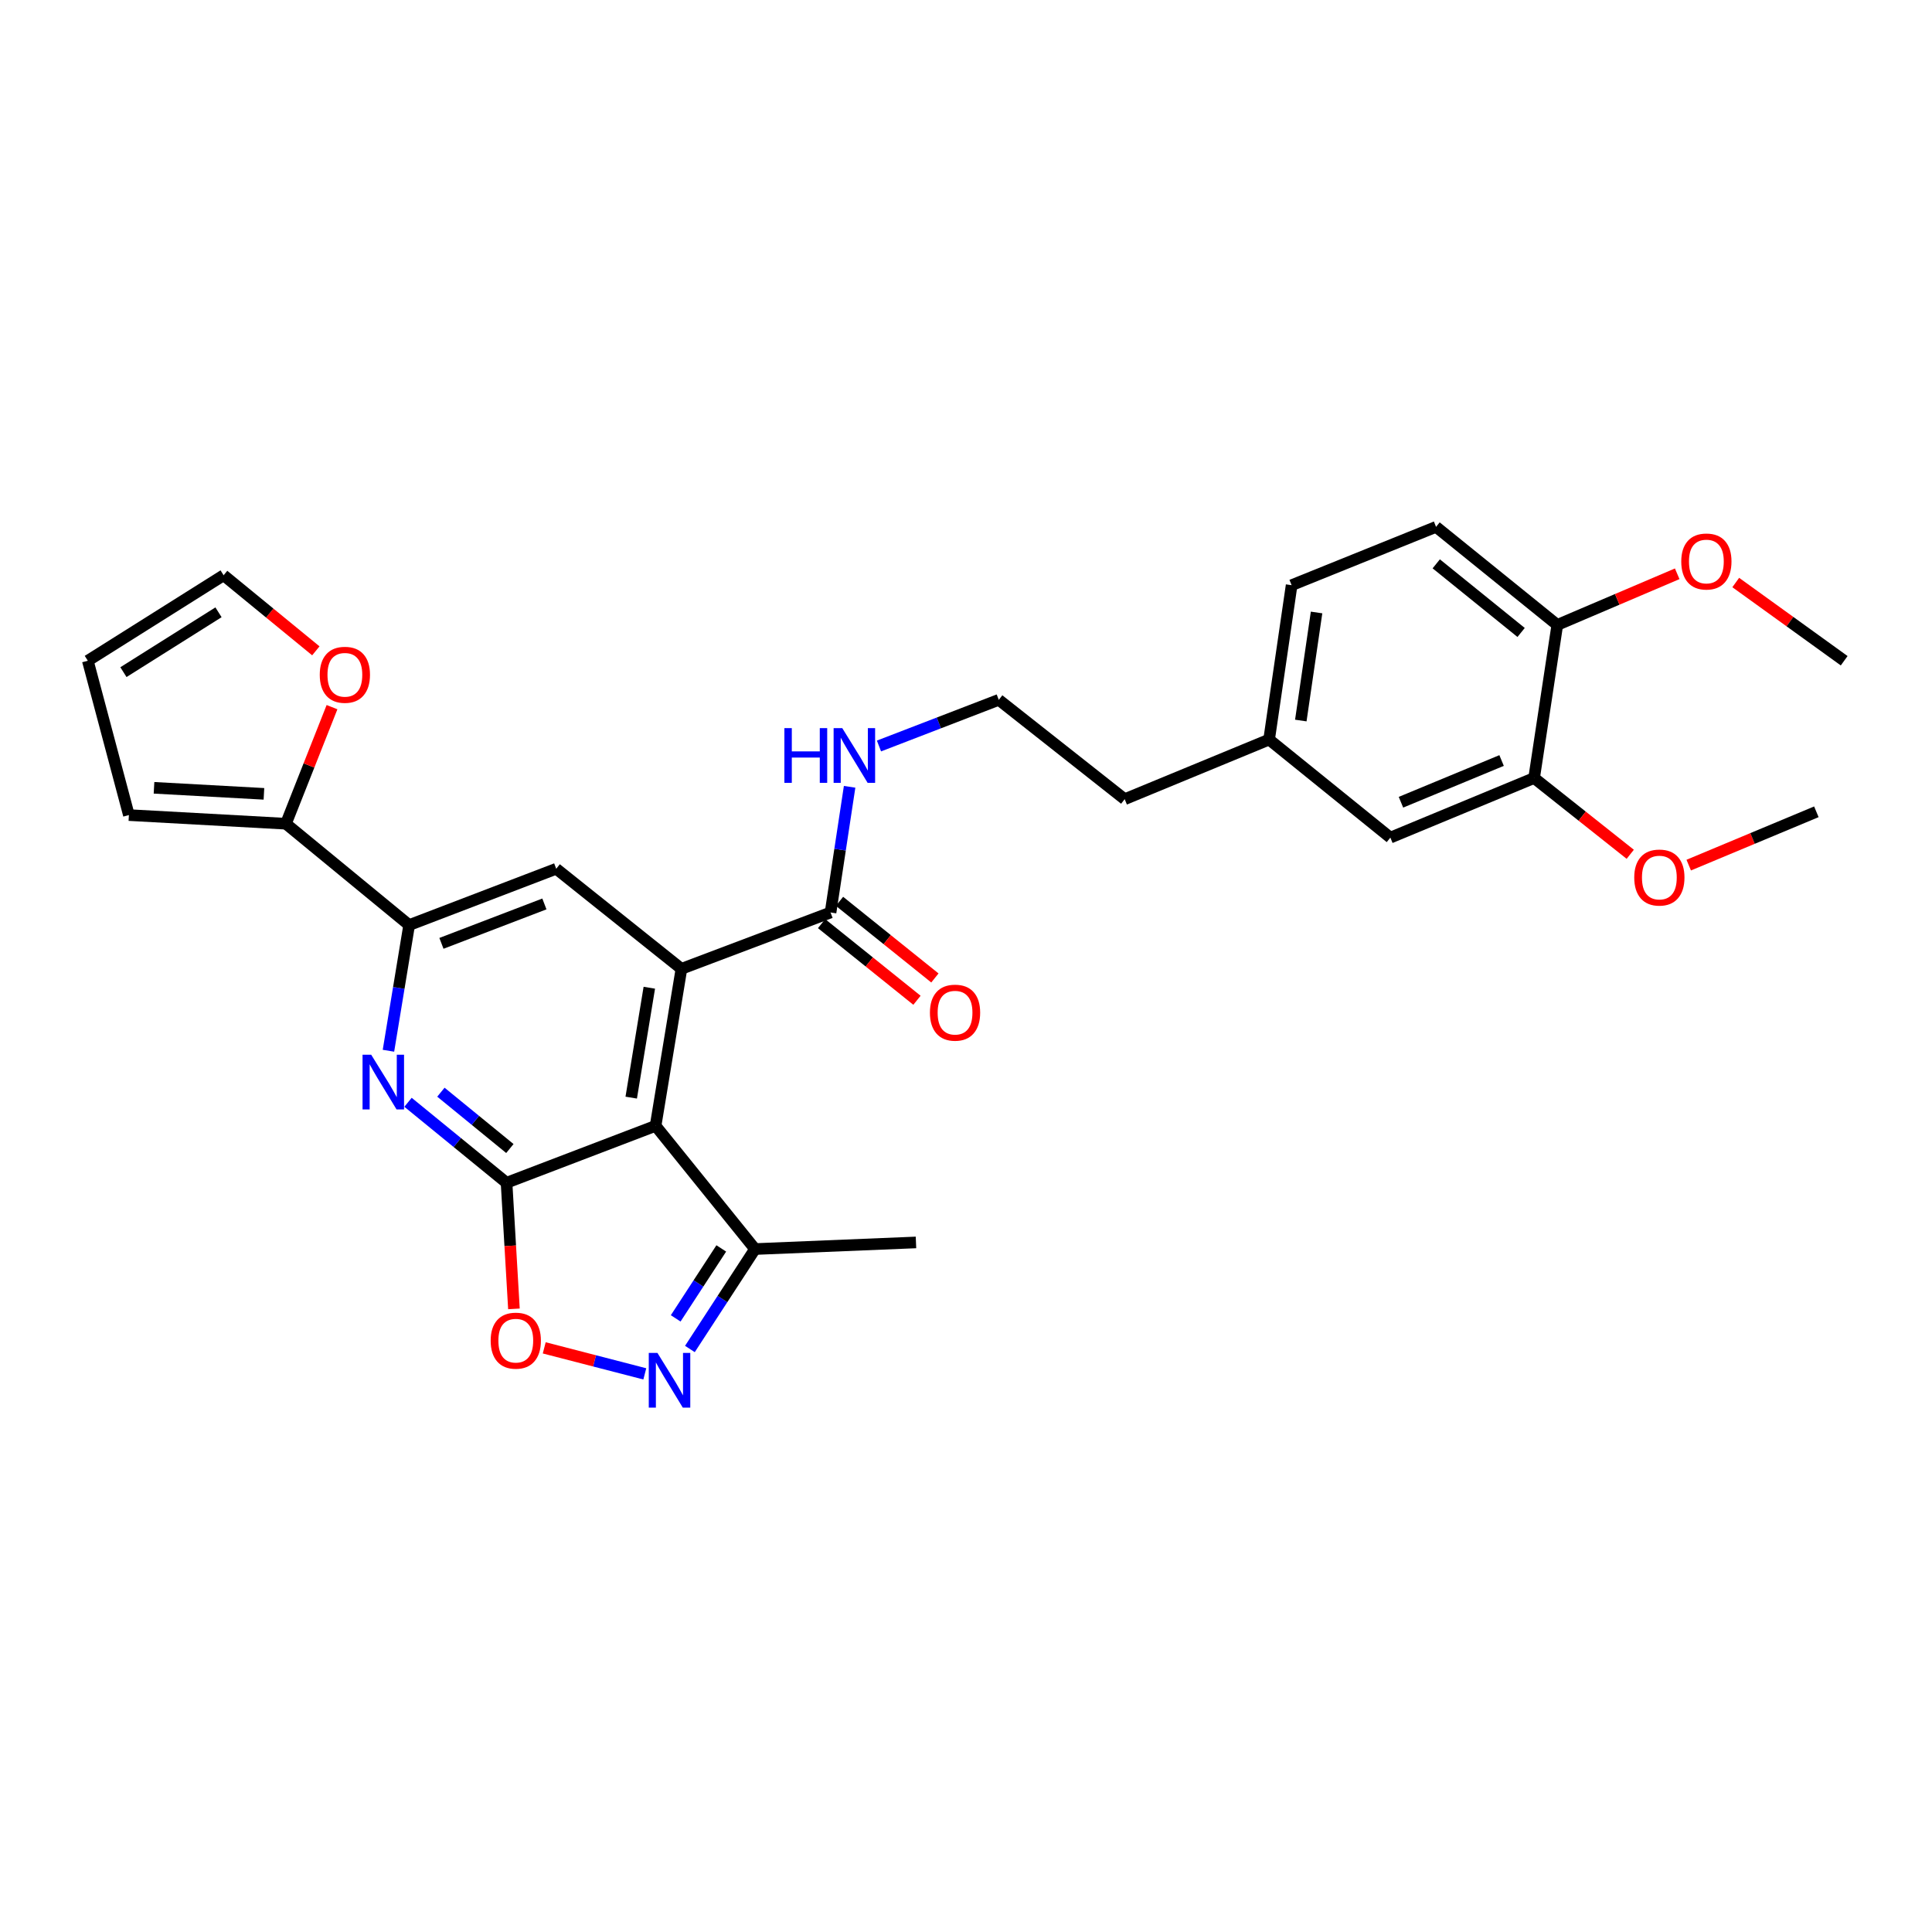 <?xml version='1.0' encoding='iso-8859-1'?>
<svg version='1.1' baseProfile='full'
              xmlns='http://www.w3.org/2000/svg'
                      xmlns:rdkit='http://www.rdkit.org/xml'
                      xmlns:xlink='http://www.w3.org/1999/xlink'
                  xml:space='preserve'
width='1000px' height='1000px' viewBox='0 0 1000 1000'>
<!-- END OF HEADER -->
<rect style='opacity:1.0;fill:#FFFFFF;stroke:none' width='1000' height='1000' x='0' y='0'> </rect>
<path class='bond-0' d='M 262.189,612.198 L 339.328,582.726' style='fill:none;fill-rule:evenodd;stroke:#000000;stroke-width:6px;stroke-linecap:butt;stroke-linejoin:miter;stroke-opacity:1' />
<path class='bond-2' d='M 262.189,612.198 L 236.69,591.369' style='fill:none;fill-rule:evenodd;stroke:#000000;stroke-width:6px;stroke-linecap:butt;stroke-linejoin:miter;stroke-opacity:1' />
<path class='bond-2' d='M 236.69,591.369 L 211.19,570.541' style='fill:none;fill-rule:evenodd;stroke:#0000FF;stroke-width:6px;stroke-linecap:butt;stroke-linejoin:miter;stroke-opacity:1' />
<path class='bond-2' d='M 263.91,594.476 L 246.061,579.896' style='fill:none;fill-rule:evenodd;stroke:#000000;stroke-width:6px;stroke-linecap:butt;stroke-linejoin:miter;stroke-opacity:1' />
<path class='bond-2' d='M 246.061,579.896 L 228.211,565.316' style='fill:none;fill-rule:evenodd;stroke:#0000FF;stroke-width:6px;stroke-linecap:butt;stroke-linejoin:miter;stroke-opacity:1' />
<path class='bond-4' d='M 262.189,612.198 L 264.1,644.836' style='fill:none;fill-rule:evenodd;stroke:#000000;stroke-width:6px;stroke-linecap:butt;stroke-linejoin:miter;stroke-opacity:1' />
<path class='bond-4' d='M 264.1,644.836 L 266.012,677.474' style='fill:none;fill-rule:evenodd;stroke:#FF0000;stroke-width:6px;stroke-linecap:butt;stroke-linejoin:miter;stroke-opacity:1' />
<path class='bond-1' d='M 339.328,582.726 L 352.71,501.464' style='fill:none;fill-rule:evenodd;stroke:#000000;stroke-width:6px;stroke-linecap:butt;stroke-linejoin:miter;stroke-opacity:1' />
<path class='bond-1' d='M 326.718,568.13 L 336.085,511.247' style='fill:none;fill-rule:evenodd;stroke:#000000;stroke-width:6px;stroke-linecap:butt;stroke-linejoin:miter;stroke-opacity:1' />
<path class='bond-8' d='M 339.328,582.726 L 390.797,646.508' style='fill:none;fill-rule:evenodd;stroke:#000000;stroke-width:6px;stroke-linecap:butt;stroke-linejoin:miter;stroke-opacity:1' />
<path class='bond-7' d='M 352.71,501.464 L 429.89,472.298' style='fill:none;fill-rule:evenodd;stroke:#000000;stroke-width:6px;stroke-linecap:butt;stroke-linejoin:miter;stroke-opacity:1' />
<path class='bond-30' d='M 352.71,501.464 L 287.899,449.674' style='fill:none;fill-rule:evenodd;stroke:#000000;stroke-width:6px;stroke-linecap:butt;stroke-linejoin:miter;stroke-opacity:1' />
<path class='bond-5' d='M 201.061,543.867 L 206.417,511.341' style='fill:none;fill-rule:evenodd;stroke:#0000FF;stroke-width:6px;stroke-linecap:butt;stroke-linejoin:miter;stroke-opacity:1' />
<path class='bond-5' d='M 206.417,511.341 L 211.773,478.816' style='fill:none;fill-rule:evenodd;stroke:#000000;stroke-width:6px;stroke-linecap:butt;stroke-linejoin:miter;stroke-opacity:1' />
<path class='bond-3' d='M 333.75,711.112 L 307.723,704.379' style='fill:none;fill-rule:evenodd;stroke:#0000FF;stroke-width:6px;stroke-linecap:butt;stroke-linejoin:miter;stroke-opacity:1' />
<path class='bond-3' d='M 307.723,704.379 L 281.695,697.647' style='fill:none;fill-rule:evenodd;stroke:#FF0000;stroke-width:6px;stroke-linecap:butt;stroke-linejoin:miter;stroke-opacity:1' />
<path class='bond-29' d='M 357.092,698.235 L 373.945,672.371' style='fill:none;fill-rule:evenodd;stroke:#0000FF;stroke-width:6px;stroke-linecap:butt;stroke-linejoin:miter;stroke-opacity:1' />
<path class='bond-29' d='M 373.945,672.371 L 390.797,646.508' style='fill:none;fill-rule:evenodd;stroke:#000000;stroke-width:6px;stroke-linecap:butt;stroke-linejoin:miter;stroke-opacity:1' />
<path class='bond-29' d='M 349.737,682.388 L 361.533,664.284' style='fill:none;fill-rule:evenodd;stroke:#0000FF;stroke-width:6px;stroke-linecap:butt;stroke-linejoin:miter;stroke-opacity:1' />
<path class='bond-29' d='M 361.533,664.284 L 373.33,646.18' style='fill:none;fill-rule:evenodd;stroke:#000000;stroke-width:6px;stroke-linecap:butt;stroke-linejoin:miter;stroke-opacity:1' />
<path class='bond-6' d='M 211.773,478.816 L 287.899,449.674' style='fill:none;fill-rule:evenodd;stroke:#000000;stroke-width:6px;stroke-linecap:butt;stroke-linejoin:miter;stroke-opacity:1' />
<path class='bond-6' d='M 228.488,488.279 L 281.776,467.88' style='fill:none;fill-rule:evenodd;stroke:#000000;stroke-width:6px;stroke-linecap:butt;stroke-linejoin:miter;stroke-opacity:1' />
<path class='bond-9' d='M 211.773,478.816 L 147.991,426.358' style='fill:none;fill-rule:evenodd;stroke:#000000;stroke-width:6px;stroke-linecap:butt;stroke-linejoin:miter;stroke-opacity:1' />
<path class='bond-14' d='M 425.25,478.072 L 449.937,497.906' style='fill:none;fill-rule:evenodd;stroke:#000000;stroke-width:6px;stroke-linecap:butt;stroke-linejoin:miter;stroke-opacity:1' />
<path class='bond-14' d='M 449.937,497.906 L 474.624,517.741' style='fill:none;fill-rule:evenodd;stroke:#FF0000;stroke-width:6px;stroke-linecap:butt;stroke-linejoin:miter;stroke-opacity:1' />
<path class='bond-14' d='M 434.529,466.523 L 459.215,486.358' style='fill:none;fill-rule:evenodd;stroke:#000000;stroke-width:6px;stroke-linecap:butt;stroke-linejoin:miter;stroke-opacity:1' />
<path class='bond-14' d='M 459.215,486.358 L 483.902,506.193' style='fill:none;fill-rule:evenodd;stroke:#FF0000;stroke-width:6px;stroke-linecap:butt;stroke-linejoin:miter;stroke-opacity:1' />
<path class='bond-18' d='M 429.89,472.298 L 434.824,439.774' style='fill:none;fill-rule:evenodd;stroke:#000000;stroke-width:6px;stroke-linecap:butt;stroke-linejoin:miter;stroke-opacity:1' />
<path class='bond-18' d='M 434.824,439.774 L 439.758,407.25' style='fill:none;fill-rule:evenodd;stroke:#0000FF;stroke-width:6px;stroke-linecap:butt;stroke-linejoin:miter;stroke-opacity:1' />
<path class='bond-25' d='M 390.797,646.508 L 474.109,643.084' style='fill:none;fill-rule:evenodd;stroke:#000000;stroke-width:6px;stroke-linecap:butt;stroke-linejoin:miter;stroke-opacity:1' />
<path class='bond-11' d='M 147.991,426.358 L 159.921,396.19' style='fill:none;fill-rule:evenodd;stroke:#000000;stroke-width:6px;stroke-linecap:butt;stroke-linejoin:miter;stroke-opacity:1' />
<path class='bond-11' d='M 159.921,396.19 L 171.85,366.021' style='fill:none;fill-rule:evenodd;stroke:#FF0000;stroke-width:6px;stroke-linecap:butt;stroke-linejoin:miter;stroke-opacity:1' />
<path class='bond-12' d='M 147.991,426.358 L 66.712,421.889' style='fill:none;fill-rule:evenodd;stroke:#000000;stroke-width:6px;stroke-linecap:butt;stroke-linejoin:miter;stroke-opacity:1' />
<path class='bond-12' d='M 136.612,410.896 L 79.717,407.768' style='fill:none;fill-rule:evenodd;stroke:#000000;stroke-width:6px;stroke-linecap:butt;stroke-linejoin:miter;stroke-opacity:1' />
<path class='bond-10' d='M 794.054,402.697 L 719.648,433.551' style='fill:none;fill-rule:evenodd;stroke:#000000;stroke-width:6px;stroke-linecap:butt;stroke-linejoin:miter;stroke-opacity:1' />
<path class='bond-10' d='M 777.219,393.641 L 725.134,415.239' style='fill:none;fill-rule:evenodd;stroke:#000000;stroke-width:6px;stroke-linecap:butt;stroke-linejoin:miter;stroke-opacity:1' />
<path class='bond-22' d='M 794.054,402.697 L 818.933,422.438' style='fill:none;fill-rule:evenodd;stroke:#000000;stroke-width:6px;stroke-linecap:butt;stroke-linejoin:miter;stroke-opacity:1' />
<path class='bond-22' d='M 818.933,422.438 L 843.812,442.178' style='fill:none;fill-rule:evenodd;stroke:#FF0000;stroke-width:6px;stroke-linecap:butt;stroke-linejoin:miter;stroke-opacity:1' />
<path class='bond-32' d='M 794.054,402.697 L 806.053,323.46' style='fill:none;fill-rule:evenodd;stroke:#000000;stroke-width:6px;stroke-linecap:butt;stroke-linejoin:miter;stroke-opacity:1' />
<path class='bond-16' d='M 163.479,336.87 L 139.612,317.31' style='fill:none;fill-rule:evenodd;stroke:#FF0000;stroke-width:6px;stroke-linecap:butt;stroke-linejoin:miter;stroke-opacity:1' />
<path class='bond-16' d='M 139.612,317.31 L 115.746,297.75' style='fill:none;fill-rule:evenodd;stroke:#000000;stroke-width:6px;stroke-linecap:butt;stroke-linejoin:miter;stroke-opacity:1' />
<path class='bond-17' d='M 66.712,421.889 L 45.455,342.002' style='fill:none;fill-rule:evenodd;stroke:#000000;stroke-width:6px;stroke-linecap:butt;stroke-linejoin:miter;stroke-opacity:1' />
<path class='bond-13' d='M 806.053,323.46 L 743.3,272.706' style='fill:none;fill-rule:evenodd;stroke:#000000;stroke-width:6px;stroke-linecap:butt;stroke-linejoin:miter;stroke-opacity:1' />
<path class='bond-13' d='M 787.325,327.365 L 743.398,291.837' style='fill:none;fill-rule:evenodd;stroke:#000000;stroke-width:6px;stroke-linecap:butt;stroke-linejoin:miter;stroke-opacity:1' />
<path class='bond-23' d='M 806.053,323.46 L 837.087,310.224' style='fill:none;fill-rule:evenodd;stroke:#000000;stroke-width:6px;stroke-linecap:butt;stroke-linejoin:miter;stroke-opacity:1' />
<path class='bond-23' d='M 837.087,310.224 L 868.12,296.988' style='fill:none;fill-rule:evenodd;stroke:#FF0000;stroke-width:6px;stroke-linecap:butt;stroke-linejoin:miter;stroke-opacity:1' />
<path class='bond-15' d='M 719.648,433.551 L 656.887,382.797' style='fill:none;fill-rule:evenodd;stroke:#000000;stroke-width:6px;stroke-linecap:butt;stroke-linejoin:miter;stroke-opacity:1' />
<path class='bond-31' d='M 115.746,297.75 L 45.455,342.002' style='fill:none;fill-rule:evenodd;stroke:#000000;stroke-width:6px;stroke-linecap:butt;stroke-linejoin:miter;stroke-opacity:1' />
<path class='bond-31' d='M 113.095,316.924 L 63.891,347.9' style='fill:none;fill-rule:evenodd;stroke:#000000;stroke-width:6px;stroke-linecap:butt;stroke-linejoin:miter;stroke-opacity:1' />
<path class='bond-24' d='M 454.96,386.125 L 485.961,374.178' style='fill:none;fill-rule:evenodd;stroke:#0000FF;stroke-width:6px;stroke-linecap:butt;stroke-linejoin:miter;stroke-opacity:1' />
<path class='bond-24' d='M 485.961,374.178 L 516.962,362.231' style='fill:none;fill-rule:evenodd;stroke:#000000;stroke-width:6px;stroke-linecap:butt;stroke-linejoin:miter;stroke-opacity:1' />
<path class='bond-19' d='M 743.3,272.706 L 668.54,302.893' style='fill:none;fill-rule:evenodd;stroke:#000000;stroke-width:6px;stroke-linecap:butt;stroke-linejoin:miter;stroke-opacity:1' />
<path class='bond-20' d='M 656.887,382.797 L 582.134,413.66' style='fill:none;fill-rule:evenodd;stroke:#000000;stroke-width:6px;stroke-linecap:butt;stroke-linejoin:miter;stroke-opacity:1' />
<path class='bond-21' d='M 656.887,382.797 L 668.54,302.893' style='fill:none;fill-rule:evenodd;stroke:#000000;stroke-width:6px;stroke-linecap:butt;stroke-linejoin:miter;stroke-opacity:1' />
<path class='bond-21' d='M 673.293,372.95 L 681.451,317.017' style='fill:none;fill-rule:evenodd;stroke:#000000;stroke-width:6px;stroke-linecap:butt;stroke-linejoin:miter;stroke-opacity:1' />
<path class='bond-27' d='M 874.083,447.783 L 907.113,433.985' style='fill:none;fill-rule:evenodd;stroke:#FF0000;stroke-width:6px;stroke-linecap:butt;stroke-linejoin:miter;stroke-opacity:1' />
<path class='bond-27' d='M 907.113,433.985 L 940.143,420.186' style='fill:none;fill-rule:evenodd;stroke:#000000;stroke-width:6px;stroke-linecap:butt;stroke-linejoin:miter;stroke-opacity:1' />
<path class='bond-28' d='M 898.416,301.512 L 926.481,321.757' style='fill:none;fill-rule:evenodd;stroke:#FF0000;stroke-width:6px;stroke-linecap:butt;stroke-linejoin:miter;stroke-opacity:1' />
<path class='bond-28' d='M 926.481,321.757 L 954.545,342.002' style='fill:none;fill-rule:evenodd;stroke:#000000;stroke-width:6px;stroke-linecap:butt;stroke-linejoin:miter;stroke-opacity:1' />
<path class='bond-26' d='M 516.962,362.231 L 582.134,413.66' style='fill:none;fill-rule:evenodd;stroke:#000000;stroke-width:6px;stroke-linecap:butt;stroke-linejoin:miter;stroke-opacity:1' />
<path  class='atom-3' d='M 192.131 545.926
L 201.411 560.926
Q 202.331 562.406, 203.811 565.086
Q 205.291 567.766, 205.371 567.926
L 205.371 545.926
L 209.131 545.926
L 209.131 574.246
L 205.251 574.246
L 195.291 557.846
Q 194.131 555.926, 192.891 553.726
Q 191.691 551.526, 191.331 550.846
L 191.331 574.246
L 187.651 574.246
L 187.651 545.926
L 192.131 545.926
' fill='#0000FF'/>
<path  class='atom-4' d='M 340.285 700.261
L 349.565 715.261
Q 350.485 716.741, 351.965 719.421
Q 353.445 722.101, 353.525 722.261
L 353.525 700.261
L 357.285 700.261
L 357.285 728.581
L 353.405 728.581
L 343.445 712.181
Q 342.285 710.261, 341.045 708.061
Q 339.845 705.861, 339.485 705.181
L 339.485 728.581
L 335.805 728.581
L 335.805 700.261
L 340.285 700.261
' fill='#0000FF'/>
<path  class='atom-5' d='M 253.97 693.918
Q 253.97 687.118, 257.33 683.318
Q 260.69 679.518, 266.97 679.518
Q 273.25 679.518, 276.61 683.318
Q 279.97 687.118, 279.97 693.918
Q 279.97 700.798, 276.57 704.718
Q 273.17 708.598, 266.97 708.598
Q 260.73 708.598, 257.33 704.718
Q 253.97 700.838, 253.97 693.918
M 266.97 705.398
Q 271.29 705.398, 273.61 702.518
Q 275.97 699.598, 275.97 693.918
Q 275.97 688.358, 273.61 685.558
Q 271.29 682.718, 266.97 682.718
Q 262.65 682.718, 260.29 685.518
Q 257.97 688.318, 257.97 693.918
Q 257.97 699.638, 260.29 702.518
Q 262.65 705.398, 266.97 705.398
' fill='#FF0000'/>
<path  class='atom-12' d='M 165.507 349.267
Q 165.507 342.467, 168.867 338.667
Q 172.227 334.867, 178.507 334.867
Q 184.787 334.867, 188.147 338.667
Q 191.507 342.467, 191.507 349.267
Q 191.507 356.147, 188.107 360.067
Q 184.707 363.947, 178.507 363.947
Q 172.267 363.947, 168.867 360.067
Q 165.507 356.187, 165.507 349.267
M 178.507 360.747
Q 182.827 360.747, 185.147 357.867
Q 187.507 354.947, 187.507 349.267
Q 187.507 343.707, 185.147 340.907
Q 182.827 338.067, 178.507 338.067
Q 174.187 338.067, 171.827 340.867
Q 169.507 343.667, 169.507 349.267
Q 169.507 354.987, 171.827 357.867
Q 174.187 360.747, 178.507 360.747
' fill='#FF0000'/>
<path  class='atom-15' d='M 481.33 524.152
Q 481.33 517.352, 484.69 513.552
Q 488.05 509.752, 494.33 509.752
Q 500.61 509.752, 503.97 513.552
Q 507.33 517.352, 507.33 524.152
Q 507.33 531.032, 503.93 534.952
Q 500.53 538.832, 494.33 538.832
Q 488.09 538.832, 484.69 534.952
Q 481.33 531.072, 481.33 524.152
M 494.33 535.632
Q 498.65 535.632, 500.97 532.752
Q 503.33 529.832, 503.33 524.152
Q 503.33 518.592, 500.97 515.792
Q 498.65 512.952, 494.33 512.952
Q 490.01 512.952, 487.65 515.752
Q 485.33 518.552, 485.33 524.152
Q 485.33 529.872, 487.65 532.752
Q 490.01 535.632, 494.33 535.632
' fill='#FF0000'/>
<path  class='atom-19' d='M 405.998 376.876
L 409.838 376.876
L 409.838 388.916
L 424.318 388.916
L 424.318 376.876
L 428.158 376.876
L 428.158 405.196
L 424.318 405.196
L 424.318 392.116
L 409.838 392.116
L 409.838 405.196
L 405.998 405.196
L 405.998 376.876
' fill='#0000FF'/>
<path  class='atom-19' d='M 435.958 376.876
L 445.238 391.876
Q 446.158 393.356, 447.638 396.036
Q 449.118 398.716, 449.198 398.876
L 449.198 376.876
L 452.958 376.876
L 452.958 405.196
L 449.078 405.196
L 439.118 388.796
Q 437.958 386.876, 436.718 384.676
Q 435.518 382.476, 435.158 381.796
L 435.158 405.196
L 431.478 405.196
L 431.478 376.876
L 435.958 376.876
' fill='#0000FF'/>
<path  class='atom-23' d='M 845.881 454.214
Q 845.881 447.414, 849.241 443.614
Q 852.601 439.814, 858.881 439.814
Q 865.161 439.814, 868.521 443.614
Q 871.881 447.414, 871.881 454.214
Q 871.881 461.094, 868.481 465.014
Q 865.081 468.894, 858.881 468.894
Q 852.641 468.894, 849.241 465.014
Q 845.881 461.134, 845.881 454.214
M 858.881 465.694
Q 863.201 465.694, 865.521 462.814
Q 867.881 459.894, 867.881 454.214
Q 867.881 448.654, 865.521 445.854
Q 863.201 443.014, 858.881 443.014
Q 854.561 443.014, 852.201 445.814
Q 849.881 448.614, 849.881 454.214
Q 849.881 459.934, 852.201 462.814
Q 854.561 465.694, 858.881 465.694
' fill='#FF0000'/>
<path  class='atom-24' d='M 870.217 290.629
Q 870.217 283.829, 873.577 280.029
Q 876.937 276.229, 883.217 276.229
Q 889.497 276.229, 892.857 280.029
Q 896.217 283.829, 896.217 290.629
Q 896.217 297.509, 892.817 301.429
Q 889.417 305.309, 883.217 305.309
Q 876.977 305.309, 873.577 301.429
Q 870.217 297.549, 870.217 290.629
M 883.217 302.109
Q 887.537 302.109, 889.857 299.229
Q 892.217 296.309, 892.217 290.629
Q 892.217 285.069, 889.857 282.269
Q 887.537 279.429, 883.217 279.429
Q 878.897 279.429, 876.537 282.229
Q 874.217 285.029, 874.217 290.629
Q 874.217 296.349, 876.537 299.229
Q 878.897 302.109, 883.217 302.109
' fill='#FF0000'/>
</svg>

